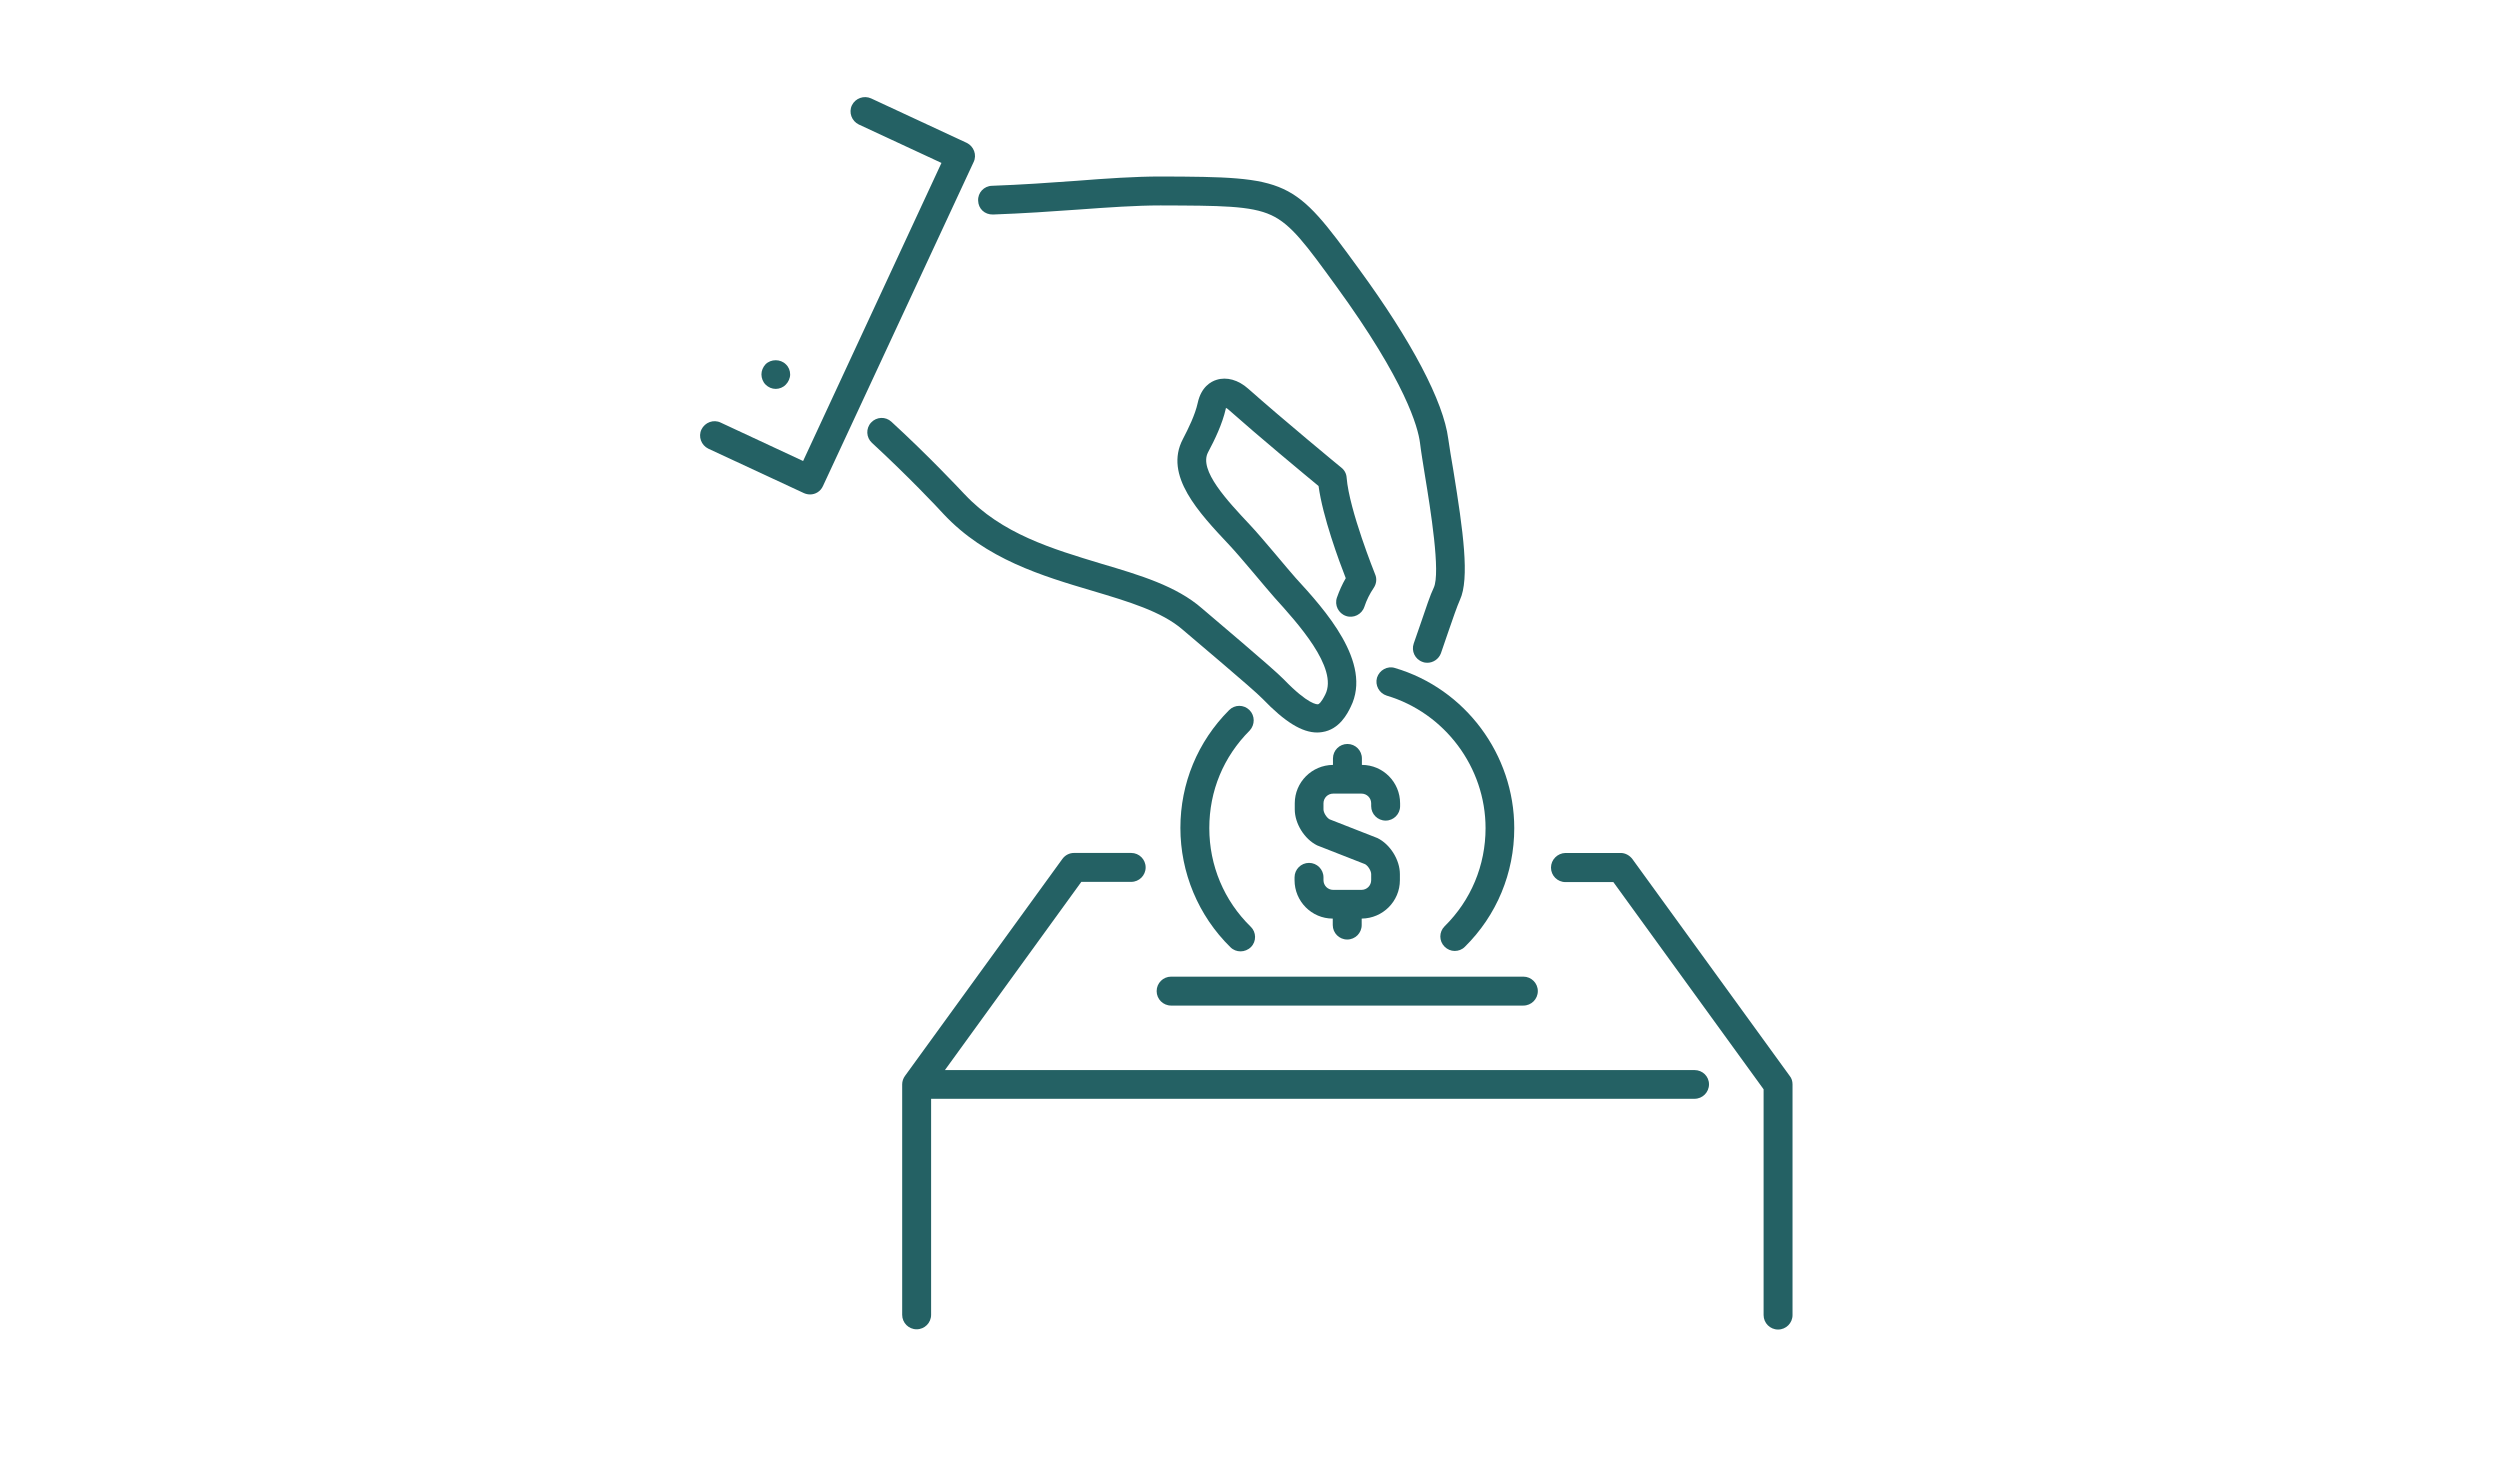 <?xml version="1.0" encoding="UTF-8"?>
<svg id="_Ńëîé_1" data-name="Ńëîé 1" xmlns="http://www.w3.org/2000/svg" viewBox="0 0 1156.23 677.9">
  <defs>
    <style>
      .cls-1 {
        fill: #246164;
        stroke-width: 0px;
      }
    </style>
  </defs>
  <path class="cls-1" d="M645.14,308.94c-3.49-1.1-7.19,1-8.29,4.49-1,3.49,1,7.19,4.49,8.29,26.85,7.99,45.72,33.14,45.72,61.29,0,17.17-6.69,33.34-18.97,45.42-2.6,2.6-2.6,6.79,0,9.38,1.3,1.3,2.99,2,4.69,2s3.39-.6,4.69-1.9c14.77-14.57,22.86-34.14,22.86-54.9,0-34.04-22.66-64.49-55.2-74.07Z"/>
  <path class="cls-1" d="M577.86,328.4c-2.6-2.6-6.79-2.6-9.38,0-14.57,14.57-22.56,33.94-22.56,54.5s8.19,40.53,23.16,55.2c1.3,1.3,2.99,1.9,4.69,1.9s3.49-.7,4.79-2c2.6-2.6,2.5-6.89-.1-9.38-12.38-12.08-19.17-28.35-19.17-45.62s6.59-33.04,18.67-45.12c2.5-2.7,2.5-6.89-.1-9.48Z"/>
  <path class="cls-1" d="M717.32,401.27c0,3.69,2.99,6.69,6.69,6.69h22.16l69.48,95.83v104.42c0,3.69,2.99,6.69,6.69,6.69s6.69-2.99,6.69-6.69v-106.71c0-1.4-.4-2.8-1.3-3.89l-72.77-100.32c-1.3-1.7-3.29-2.8-5.39-2.8h-25.56c-3.69.1-6.69,3.09-6.69,6.79Z"/>
  <path class="cls-1" d="M783.7,494.91h-346.69l63.09-87.05h23.06c3.69,0,6.69-2.99,6.69-6.69s-2.99-6.69-6.69-6.69h-26.45c-2.1,0-4.09,1-5.39,2.8l-72.77,100.32c-.8,1.1-1.3,2.5-1.3,3.89v106.61c0,3.69,2.99,6.69,6.69,6.69s6.69-2.99,6.69-6.69v-99.92h353.08c3.69,0,6.69-2.99,6.69-6.69s-2.99-6.59-6.69-6.59Z"/>
  <path class="cls-1" d="M704.54,451.69h-162.91c-3.69,0-6.69,2.99-6.69,6.69s2.99,6.69,6.69,6.69h162.91c3.69,0,6.69-2.99,6.69-6.69,0-3.69-2.99-6.69-6.69-6.69Z"/>
  <path class="cls-1" d="M446.09,228.58c-2.7-2.89-17.07-18.17-33.84-33.54-2.7-2.5-6.89-2.3-9.38.4s-2.3,6.89.4,9.38c16.37,15.07,30.45,29.95,33.04,32.84,19.57,20.96,45.82,28.75,69.08,35.64,16.37,4.89,31.84,9.48,41.53,17.87,4.09,3.59,32.64,27.45,37.04,32.04,10.28,10.68,18.17,15.57,25.26,15.57.8,0,1.5-.1,2.3-.2,7.99-1.2,11.68-8.58,13.18-11.68,10.18-20.46-12.08-45.02-25.46-59.6-2.99-3.29-15.67-18.77-21.06-24.46-10.58-11.28-23.86-25.36-19.47-33.64,3.19-5.99,6.59-13.08,8.19-20.06,0-.2.1-.4.1-.5.4.2.9.5,1.4,1,13.38,11.88,34.64,29.55,41.43,35.14,1.9,14.18,9.48,34.74,12.58,42.63-1.7,2.89-2.99,5.89-4.09,8.98-1.2,3.49.7,7.29,4.19,8.49s7.29-.7,8.49-4.19c1-3.09,2.5-6.09,4.39-8.88,1.2-1.8,1.5-4.19.6-6.19-.1-.3-11.98-29.65-13.18-44.72-.1-1.8-1-3.49-2.4-4.59-.3-.2-27.25-22.46-43.12-36.54-4.59-4.09-9.98-5.59-14.67-4.09-2.6.8-7.09,3.29-8.68,10.68-1.2,5.49-4.29,11.78-6.89,16.77-8.78,16.77,7.29,33.84,21.56,49.01,5.09,5.39,17.37,20.36,20.96,24.36,10.28,11.38,29.55,32.44,23.36,44.72-2,3.99-2.99,4.39-3.29,4.49-.4.1-4.49.3-15.87-11.48-4.89-5.09-33.84-29.35-37.83-32.84-11.88-10.38-28.65-15.37-46.52-20.66-22.76-6.89-46.12-13.78-63.29-32.14Z"/>
  <path class="cls-1" d="M669.8,202.92c-2.2-17.17-16.87-45.12-41.33-78.56-30.35-41.73-32.04-42.53-91.84-42.73-11.48,0-24.86.9-38.83,2-12.38.9-25.26,1.8-39.03,2.3-3.69.1-6.59,3.19-6.39,6.89.1,3.69,2.99,6.49,6.89,6.39,14.08-.5,27.05-1.4,39.63-2.3,13.68-1,26.65-1.9,37.83-1.9,27.75.1,41.73.1,51.21,4.49,9.28,4.29,16.17,13.78,29.95,32.74,32.34,44.42,37.93,65.49,38.83,72.47.5,4.19,1.4,9.48,2.3,15.17,2.6,15.77,7.29,45.02,4.09,51.91-1.7,3.49-3.59,9.38-5.89,16.07-1.1,3.09-2.2,6.39-3.39,9.78-1.2,3.49.6,7.29,4.09,8.49.7.3,1.5.4,2.2.4,2.7,0,5.29-1.7,6.29-4.39,1.2-3.39,2.3-6.69,3.39-9.88,2.1-6.09,4.09-11.88,5.39-14.77,4.59-9.88,1.5-31.94-2.99-59.7-1-5.59-1.8-10.88-2.4-14.87Z"/>
  <path class="cls-1" d="M374.62,228.68c2.5,0,4.89-1.4,5.99-3.89l69.68-149.84c1.6-3.29.1-7.29-3.19-8.88l-44.22-20.56c-3.29-1.5-7.29-.1-8.88,3.19s-.1,7.29,3.19,8.88l38.23,17.77-63.99,137.86-38.13-17.77c-3.29-1.6-7.29-.1-8.88,3.19s-.1,7.29,3.19,8.88l44.22,20.56c.9.4,1.9.6,2.8.6Z"/>
  <path class="cls-1" d="M358.75,179.86c1.7,0,3.49-.7,4.69-2,1.2-1.2,2-2.99,2-4.69,0-1.8-.7-3.49-2-4.69-2.5-2.5-6.89-2.5-9.38,0-1.2,1.3-1.9,2.99-1.9,4.69s.7,3.49,1.9,4.69c1.3,1.3,2.99,2,4.69,2Z"/>
  <path class="cls-1" d="M605.41,399.08c-3.69,0-6.69,2.99-6.69,6.69v1.3c0,9.78,7.89,17.77,17.67,17.77v2.99c0,3.69,2.99,6.69,6.69,6.69s6.69-2.99,6.69-6.69v-2.99c9.78-.1,17.67-7.99,17.67-17.77v-2.8c0-6.59-4.49-13.78-10.38-16.67l-22.16-8.68c-1.4-.8-2.8-3.09-2.8-4.59v-2.8c0-2.5,2-4.49,4.49-4.49h13.08c2.5,0,4.49,2,4.49,4.49v1.3c0,3.69,2.99,6.69,6.69,6.69s6.69-2.99,6.69-6.69v-1.3c0-9.78-7.89-17.77-17.67-17.77v-2.99c0-3.69-2.99-6.69-6.69-6.69s-6.69,2.99-6.69,6.69v2.99c-9.78.1-17.67,7.99-17.67,17.77v2.8c0,6.59,4.49,13.78,10.38,16.67l22.16,8.68c1.4.8,2.8,3.09,2.8,4.59v2.8c0,2.5-2,4.49-4.49,4.49h-13.08c-2.5,0-4.49-2-4.49-4.49v-1.3c0-3.69-2.99-6.69-6.69-6.69Z"/>
</svg>